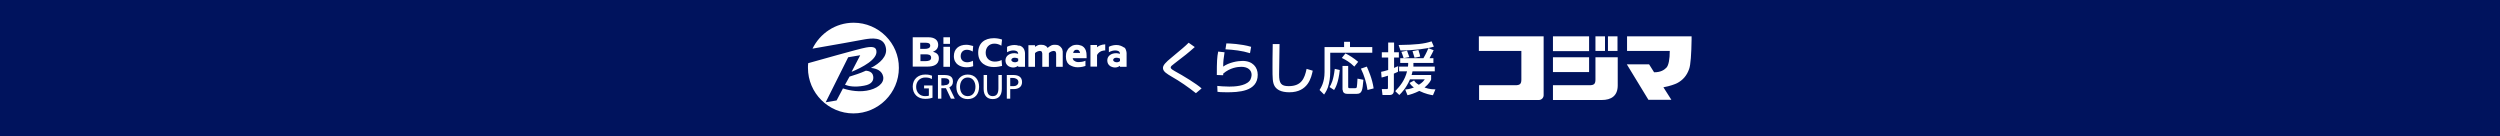 <svg id="footerlogo" xmlns="http://www.w3.org/2000/svg" xmlns:xlink="http://www.w3.org/1999/xlink" x="0px" y="0px" viewBox="0 0 1100 60" enable-background="new 0 0 1100 60" xml:space="preserve">
<title>くらし応援コジマ</title>
<rect fill="#00135d" width="1100" height="60"/>
<path fill="#ffffff" d="M526.2,41c-3.4-2.7-7-5.2-10.7-7.3c-2-1.2-3.8-2.2-3.8-3.8c0-1.2,1.2-2.5,3.8-4.6c5-4.2,5.7-4.7,7.5-6.5l2.7,1.9c-3.5,3.1-4.1,3.5-8.9,7.2c-1.2,0.9-1.7,1.3-1.7,1.8c0,0.6,1.1,1.2,1.8,1.6c3.7,2,9.6,5.6,11.8,7.6L526.2,41zM536,22.7c-0.5,2.5-0.6,4.4-0.6,10.3l2.8,0.1c0-0.3,0-0.4,0-0.7c3-2.6,6.3-3,8-3c2.9,0,4.5,1.5,4.5,3.5c0,0.5-0.2,2-1,2.8c-2,2.2-6.6,2.4-8.8,2.4c-2.1,0-4.4-0.2-5.3-0.3l0.1,2.6c0.6,0.1,1.6,0.2,4,0.2c5,0,13.7-0.2,13.7-7.7c0-3.3-2.2-6.1-6.7-6.1c-2.2,0-6,0.7-8.5,2.5c0-2.4,0.2-3.6,0.6-6.3L536,22.7zM550.5,20.6c-4.4-1.3-9.7-1.5-10.9-1.5l-0.4,2.6c3.6,0.2,7.3,0.6,10.8,1.7L550.5,20.6zM560,19.4c-0.1,4.8-0.1,8.2-0.1,10.4c0,4.4,0,6.6,1,8.2c0.9,1.4,2.7,2.6,6.4,2.6c8.3,0,9.7-6.6,10.3-9.5l-2.7-0.8c-0.9,4.3-2.3,7.6-7.9,7.6c-3.3,0-4.2-1.2-4.2-5.1c0-0.6,0.2-11.3,0.2-13.4L560,19.4zM591.6,20.7h-8.8v11c0,4.6-1.6,6.9-2.2,7.9l2,2c0.6-0.9,1.6-2.3,2.1-4.7c0.6-2.5,0.6-4.7,0.6-5.3v-8.4h18.5v-2.5h-9.8v-2.3h-2.6V20.7zM587.3,30.3c-0.6,5-1.5,6.7-2.3,8l2,1.3c0.7-1.1,1.9-3.2,2.5-8.8L587.3,30.3zM590.4,25.5c1.7,0.8,3.6,1.9,5.5,3.8l1.7-2.1c-1.9-1.6-4.1-3-5.6-3.7L590.4,25.5zM590.8,39.5c0,1.6,1.3,1.8,2.1,1.8h4c2.4,0,2.6-1.5,3-6.2l-2.6-0.5c-0.1,1.8-0.2,3.3-0.3,3.7c-0.1,0.3-0.2,0.5-0.8,0.5H594c-0.5,0-0.8,0-0.8-0.6V29h-2.5V39.5zM598.8,30.2c1.4,2.8,2.5,6.4,2.9,9.4l2.7-0.7c-0.6-4.4-2.5-8.4-3-9.6L598.8,30.2zM607.9,34.1c0.6-0.1,1.2-0.3,2.8-0.8v5.2c0,0.6-0.1,0.7-0.6,0.7H608l0.3,2.6h3.2c0.7,0,1.8-0.3,1.8-1.9v-7.5c1-0.4,1.3-0.6,1.8-0.8l0.1-2.5c-0.8,0.3-1.2,0.5-1.8,0.8v-4.6h2.1v-2.3h-2.1v-4.3h-2.6v4.3h-2.8v2.3h2.8v5.5c-1.5,0.5-2.3,0.6-3.1,0.8L607.9,34.1zM631.3,31.4v-2.1h-9.4c0-0.6,0-0.9,0-1.6h8.8v-2.1h-1.7c1.1-1.9,1.5-2.9,1.8-3.5l-2.3-0.9c-1,2.4-1.8,3.7-2.2,4.4h-10.2v2.1h3.5c0,0.7,0,1-0.1,1.6h-3.9v2.1h3.5c-1,4-3.1,6.5-5.2,8.7l1.8,1.7c1.1-1.1,3-3,4.7-6.9h6.5c-0.5,0.7-1,1.4-2.6,2.4c-1.4-0.8-1.8-1.4-2.1-1.9l-2,1.1c0.4,0.6,0.7,1.1,1.9,2c-1.8,0.7-2.9,0.8-3.8,0.9l1,2.5c1.3-0.3,3-0.8,5.2-1.9c2.6,1.3,5.1,1.8,6,1.9l1.1-2.6c-1.2,0-2.6,0-4.8-0.8c2-1.6,2.7-3,2.9-3.5V33h-8.6c0.3-0.9,0.3-1.3,0.4-1.6H631.3zM629.9,18.2c-3.3,1.1-7,1.5-14.5,1.6l0.8,2.4c6,0,12.1-0.8,14.7-1.7L629.9,18.2zM616.6,22.8c0.3,0.8,0.8,2,1,2.8l2.5-0.5c-0.3-0.9-0.6-1.8-1-2.8L616.6,22.8zM621.5,22.5c0.4,1.2,0.6,1.9,0.9,2.9l2.5-0.5c-0.1-0.7-0.3-1.3-0.8-2.9L621.5,22.5zM715.9,16v6.4h18.8c0,3.6-0.5,6.4-1.5,7.4c-1,1-2.5,2-5.3,2h-0.1l-2.2-3.5h-9.8l9.5,15.6h10.1l-3.5-5.5c2.9-0.5,5.2-1.4,6-1.8c2.5-1.3,4.3-3.3,5.3-6.2c0.7-1.8,1-6.8,1.1-13V16H715.9zM677.1,44c1.2,0,2.1-1,2.1-2.1V16h-28.5v6.4h18.7V35c0,2-0.7,2.5-2.7,2.5h-15.9V44L677.1,44zM707.5,16h4.2v6.4h-4.2V16zM702,16h4.2v6.4H702V16zM699.2,25.2h-15.9v6.5h15.9V25.2zM699.2,16h-15.9v6.5h15.9V16zM702,35c0,2-0.7,2.5-2.7,2.5h-16V44h21.5c4.1,0,7-1.8,7-6.4V25.2H702V35zM406.5,38.9h2.2v3.2c-0.4,0.1-0.6,0.2-1.7,0.2c-2.2,0-3.9-1.6-3.9-4.1c0-2.3,1.6-4.1,4-4.1c1.3,0,2.1,0.2,2.9,0.7l0.1-1.5c-0.9-0.3-1.5-0.5-3-0.5c-3.2,0-5.5,2.1-5.5,5.3c0,3.3,2.2,5.4,5.5,5.4c1.6,0,2.6-0.3,3.2-0.5v-5.4h-3.7V38.9zM425.8,32.8c3.2,0,5,2.3,5,5.4c0,3.2-1.8,5.4-5,5.4c-3.2,0-5-2.2-5-5.4C420.8,35.1,422.7,32.8,425.8,32.8M425.8,42.3c2.4,0,3.4-2,3.4-4.1c0-2.1-1.1-4.1-3.4-4.1c-2.3,0-3.4,2-3.4,4.1C422.4,40.3,423.4,42.3,425.8,42.3M439.3,38.9c0,2-0.6,3.4-2.5,3.4c-1.9,0-2.5-1.4-2.5-3.4V33h-1.5v6.1c0,2.9,1.5,4.5,4,4.5c2.6,0,4-1.6,4-4.5V33h-1.5V38.9zM445.8,33c2.1,0,3.9,0.7,3.9,3.1c0,2.3-1.8,3.1-3.7,3.1h-1.5v4.2h-1.5V33H445.8M446,37.9c0.9,0,2.1-0.5,2.1-1.8c0-1.3-1.4-1.8-2.3-1.8h-1.3v3.6H446M419.3,35.9c0,1.3-0.6,2.1-1.6,2.5l2.4,5h-1.7l-2.2-4.6c-0.2,0-0.4,0-0.6,0h-1.4v4.6h-1.5v-4.6V33h1.5h1.2C417.9,33,419.3,33.7,419.3,35.9M415.5,37.5c1.4,0,2.2-0.6,2.2-1.6c0-0.9-0.7-1.5-2.1-1.5h-1.4v3.2H415.5M371.8,37.3c1.5,0.6,4.2,1.2,8.4,0.4c3.6-0.6,4.3-2.5,4-4.2c-0.3-1.9-2.1-2.3-3.2-2.4c-2.6,1.2-5.3,2-7.2,2.6L371.8,37.3zM375.6,10c-8,0-14.8,4.7-18.1,11.4c7.9-1.4,21.3-3.7,23-4.1c2.6-0.4,8.4-1.4,9.3,3.8c0.7,3.7-2.6,6.7-6.6,8.8c2.6,0.2,4.9,1.3,5.4,3.8c0.6,3.1-3,5.5-7.3,6.2c-4.6,0.8-9.2-0.6-10.4-1l-2.8,5.3l-4.8,0.8l9.9-19.8l5.3-0.9l-3.8,7.3c4.6-1.9,11.6-5.5,10.9-9.3c-0.2-1-0.7-2.1-4.5-1.4c-3.4,0.6-22.1,6-25.5,6.9c-0.1,0.7-0.1,1.4-0.1,2.1c0,11,9,20,20,20c11,0,20-9,20-20C395.6,19,386.6,10,375.6,10M482.7,20.8v-1h-2.9v9.5h2.9v-5.1c0.4-0.7,1.1-1.6,2.6-1.9c0.3-0.1,0.6-0.1,1-0.1l0-2.7C484.4,19.6,483.2,20.3,482.7,20.8M415.1,19.3h2.9v-2.9h-2.9V19.3zM415.1,29.4h2.9v-8.8h-2.9V29.4zM410.5,22.8c1.7,0.4,2.6,1.3,2.6,2.8c0,3.1-2.7,3.7-5,3.7h-6.5V16.4h7c2.4,0,4.2,1.1,4.2,3.3C412.8,21.3,411.9,22.2,410.5,22.8L410.5,22.8M404.9,21.5h2.1c1.1,0,2.3-0.3,2.3-1.4c0-1.2-1.1-1.3-2.3-1.3h-2.1V21.5zM407.1,26.9c1.3,0,2.6-0.2,2.6-1.5c0-1.4-1.3-1.5-2.5-1.5h-2.2v3H407.1M427.8,26.9c-0.5,0.2-1.4,0.5-2.2,0.5c-1.8,0-2.9-1.1-2.9-2.7c0-1.7,1.1-2.8,2.7-2.8c0.8,0,1.5,0.2,2.3,0.6l0.3,0.2l0.2-2.5l-0.2,0c-0.8-0.2-1.8-0.5-2.8-0.5c-3.4,0-5.5,1.9-5.5,5c0,3.6,3,4.9,5.5,4.9c1.3,0,2.1-0.2,2.8-0.4l0.2-0.1l-0.1-2.4L427.8,26.9M437.7,27.1c-2.3,0-4-1.5-4-3.9c0-2.3,1.5-4,3.8-4c1.1,0,2.1,0.3,3.1,0.9l0.3-2.7c-1.2-0.4-2.4-0.6-3.6-0.6c-4,0-6.9,2.1-6.9,6.4c0,4.7,3.7,6.3,6.9,6.3c1.6,0,2.7-0.3,3.6-0.5l-0.2-2.6C439.8,26.9,438.7,27.1,437.7,27.1M467.5,22.2c0-0.2-0.1-0.4-0.1-0.5c-0.1-0.2-0.1-0.3-0.2-0.4c-0.3-0.5-0.7-0.9-1.2-1.2c-0.5-0.3-1.1-0.4-1.8-0.4c-0.4,0-0.7,0-1.1,0.1c-0.3,0.1-0.7,0.2-0.9,0.4c-0.3,0.2-0.6,0.3-0.8,0.5c-0.1,0.1-0.3,0.3-0.4,0.4c-0.3-0.4-0.6-0.8-1.1-1c-0.5-0.3-1.1-0.4-1.8-0.4c-0.4,0-0.7,0-1.1,0.1c-0.3,0.1-0.6,0.2-0.9,0.4c-0.2,0.1-0.5,0.3-0.7,0.4v-0.7h-2.9v9.5h2.9v-6c0.1-0.1,0.3-0.3,0.4-0.4c0.2-0.1,0.4-0.2,0.6-0.3c0.2-0.1,0.4-0.2,0.6-0.2c0.2,0,0.4-0.1,0.5-0.1c0.3,0,0.6,0.1,0.7,0.2c0.2,0.1,0.3,0.3,0.3,0.5c0,0.1,0,0.2,0.1,0.4c0,0.2,0,0.3,0,0.5v5.4h2.9v-6c0.1-0.1,0.3-0.3,0.4-0.4c0.2-0.1,0.4-0.2,0.6-0.3c0.2-0.1,0.4-0.2,0.6-0.2c0.2,0,0.4-0.1,0.5-0.1c0.3,0,0.5,0.1,0.7,0.2c0.2,0.1,0.3,0.3,0.3,0.5c0,0.1,0,0.2,0.1,0.4c0,0.2,0,0.3,0,0.5v5.4h2.9v-5.8c0-0.3,0-0.5,0-0.7C467.6,22.6,467.6,22.4,467.5,22.2M449.7,20.6c0.4,0.3,0.7,0.7,0.9,1.1c0.2,0.4,0.4,1.2,0.4,1.6v6.1H448v-0.4c-0.5,0.3-1.3,0.7-2.1,0.7c-0.8,0-1.5-0.2-2.2-0.6c-0.9-0.6-1.3-1.5-1.3-2.5c0-1.9,1.6-3.2,4-3.2c0.6,0,1.1,0.2,1.6,0.3c0-0.4-0.1-0.7-0.4-1c-0.2-0.2-0.8-0.5-1.7-0.5c-1.6,0-2.8,0.8-2.8,0.8v-2.4c0.5-0.3,1.9-0.8,3.2-0.8c0.7,0,1.4,0.1,1.9,0.3C448.8,20,449.3,20.3,449.7,20.6M446.6,27.4c0.5,0,1-0.2,1.4-0.5v-1.1l-0.2-0.1c-0.4-0.2-0.9-0.3-1.3-0.3c-0.8,0-1.5,0.3-1.5,1C445,27,445.8,27.4,446.6,27.4M495.3,21.7c0.2,0.4,0.4,1.2,0.4,1.6v6.1h-2.9v-0.4c-0.5,0.3-1.3,0.7-2.1,0.7c-0.8,0-1.5-0.2-2.2-0.6c-0.9-0.6-1.3-1.5-1.3-2.5c0-1.9,1.6-3.2,4-3.2c0.6,0,1.1,0.2,1.6,0.3c0-0.4-0.1-0.7-0.4-1c-0.2-0.2-0.8-0.5-1.7-0.5c-1.6,0-2.8,0.8-2.8,0.8v-2.4c0.5-0.3,1.9-0.8,3.2-0.8c0.7,0,1.4,0.1,1.9,0.3c0.5,0.2,1,0.4,1.4,0.7C494.8,20.9,495.1,21.2,495.3,21.7M491.4,27.4c0.5,0,1-0.2,1.4-0.5v-1.1l-0.2-0.1c-0.4-0.2-0.9-0.3-1.3-0.3c-0.8,0-1.5,0.3-1.5,1C489.8,27,490.6,27.4,491.4,27.4M476.9,20.8c0.4,0.4,0.7,0.9,0.9,1.5c0.2,0.6,0.3,1.3,0.3,2.2c0,0.3,0,0.6,0,0.8l0,0.3H472c0,0.2,0.1,0.5,0.2,0.6c0.1,0.3,0.3,0.5,0.6,0.6c0.2,0.2,0.5,0.3,0.8,0.4c0.7,0.2,1.5,0.1,2.4,0c0.5-0.1,1-0.2,1.4-0.4l0.2-0.1V29c-0.3,0.1-0.8,0.3-1.4,0.4c-0.6,0.1-1.3,0.2-2,0.2c-0.7,0-1.4-0.1-2-0.3c-0.6-0.2-1.2-0.5-1.7-0.8c-0.5-0.4-0.9-0.9-1.1-1.5c-0.3-0.6-0.4-1.4-0.4-2.2c0-0.8,0.1-1.6,0.4-2.2c0.3-0.6,0.6-1.2,1.1-1.6c0.4-0.4,1-0.7,1.5-1c0.6-0.2,1.2-0.3,1.8-0.3c0.6,0,1.2,0.1,1.7,0.3C476,20.1,476.5,20.4,476.9,20.8L476.9,20.8M475.2,23.2c0-0.1,0-0.3-0.1-0.4c-0.1-0.2-0.2-0.4-0.3-0.5c-0.1-0.1-0.3-0.3-0.4-0.3c-0.2-0.1-0.4-0.1-0.6-0.1c-0.3,0-0.5,0-0.7,0.1c-0.2,0.1-0.4,0.2-0.5,0.4c-0.1,0.2-0.3,0.3-0.3,0.5c0,0.1-0.1,0.2-0.1,0.4H475.2z"/>
</svg>
